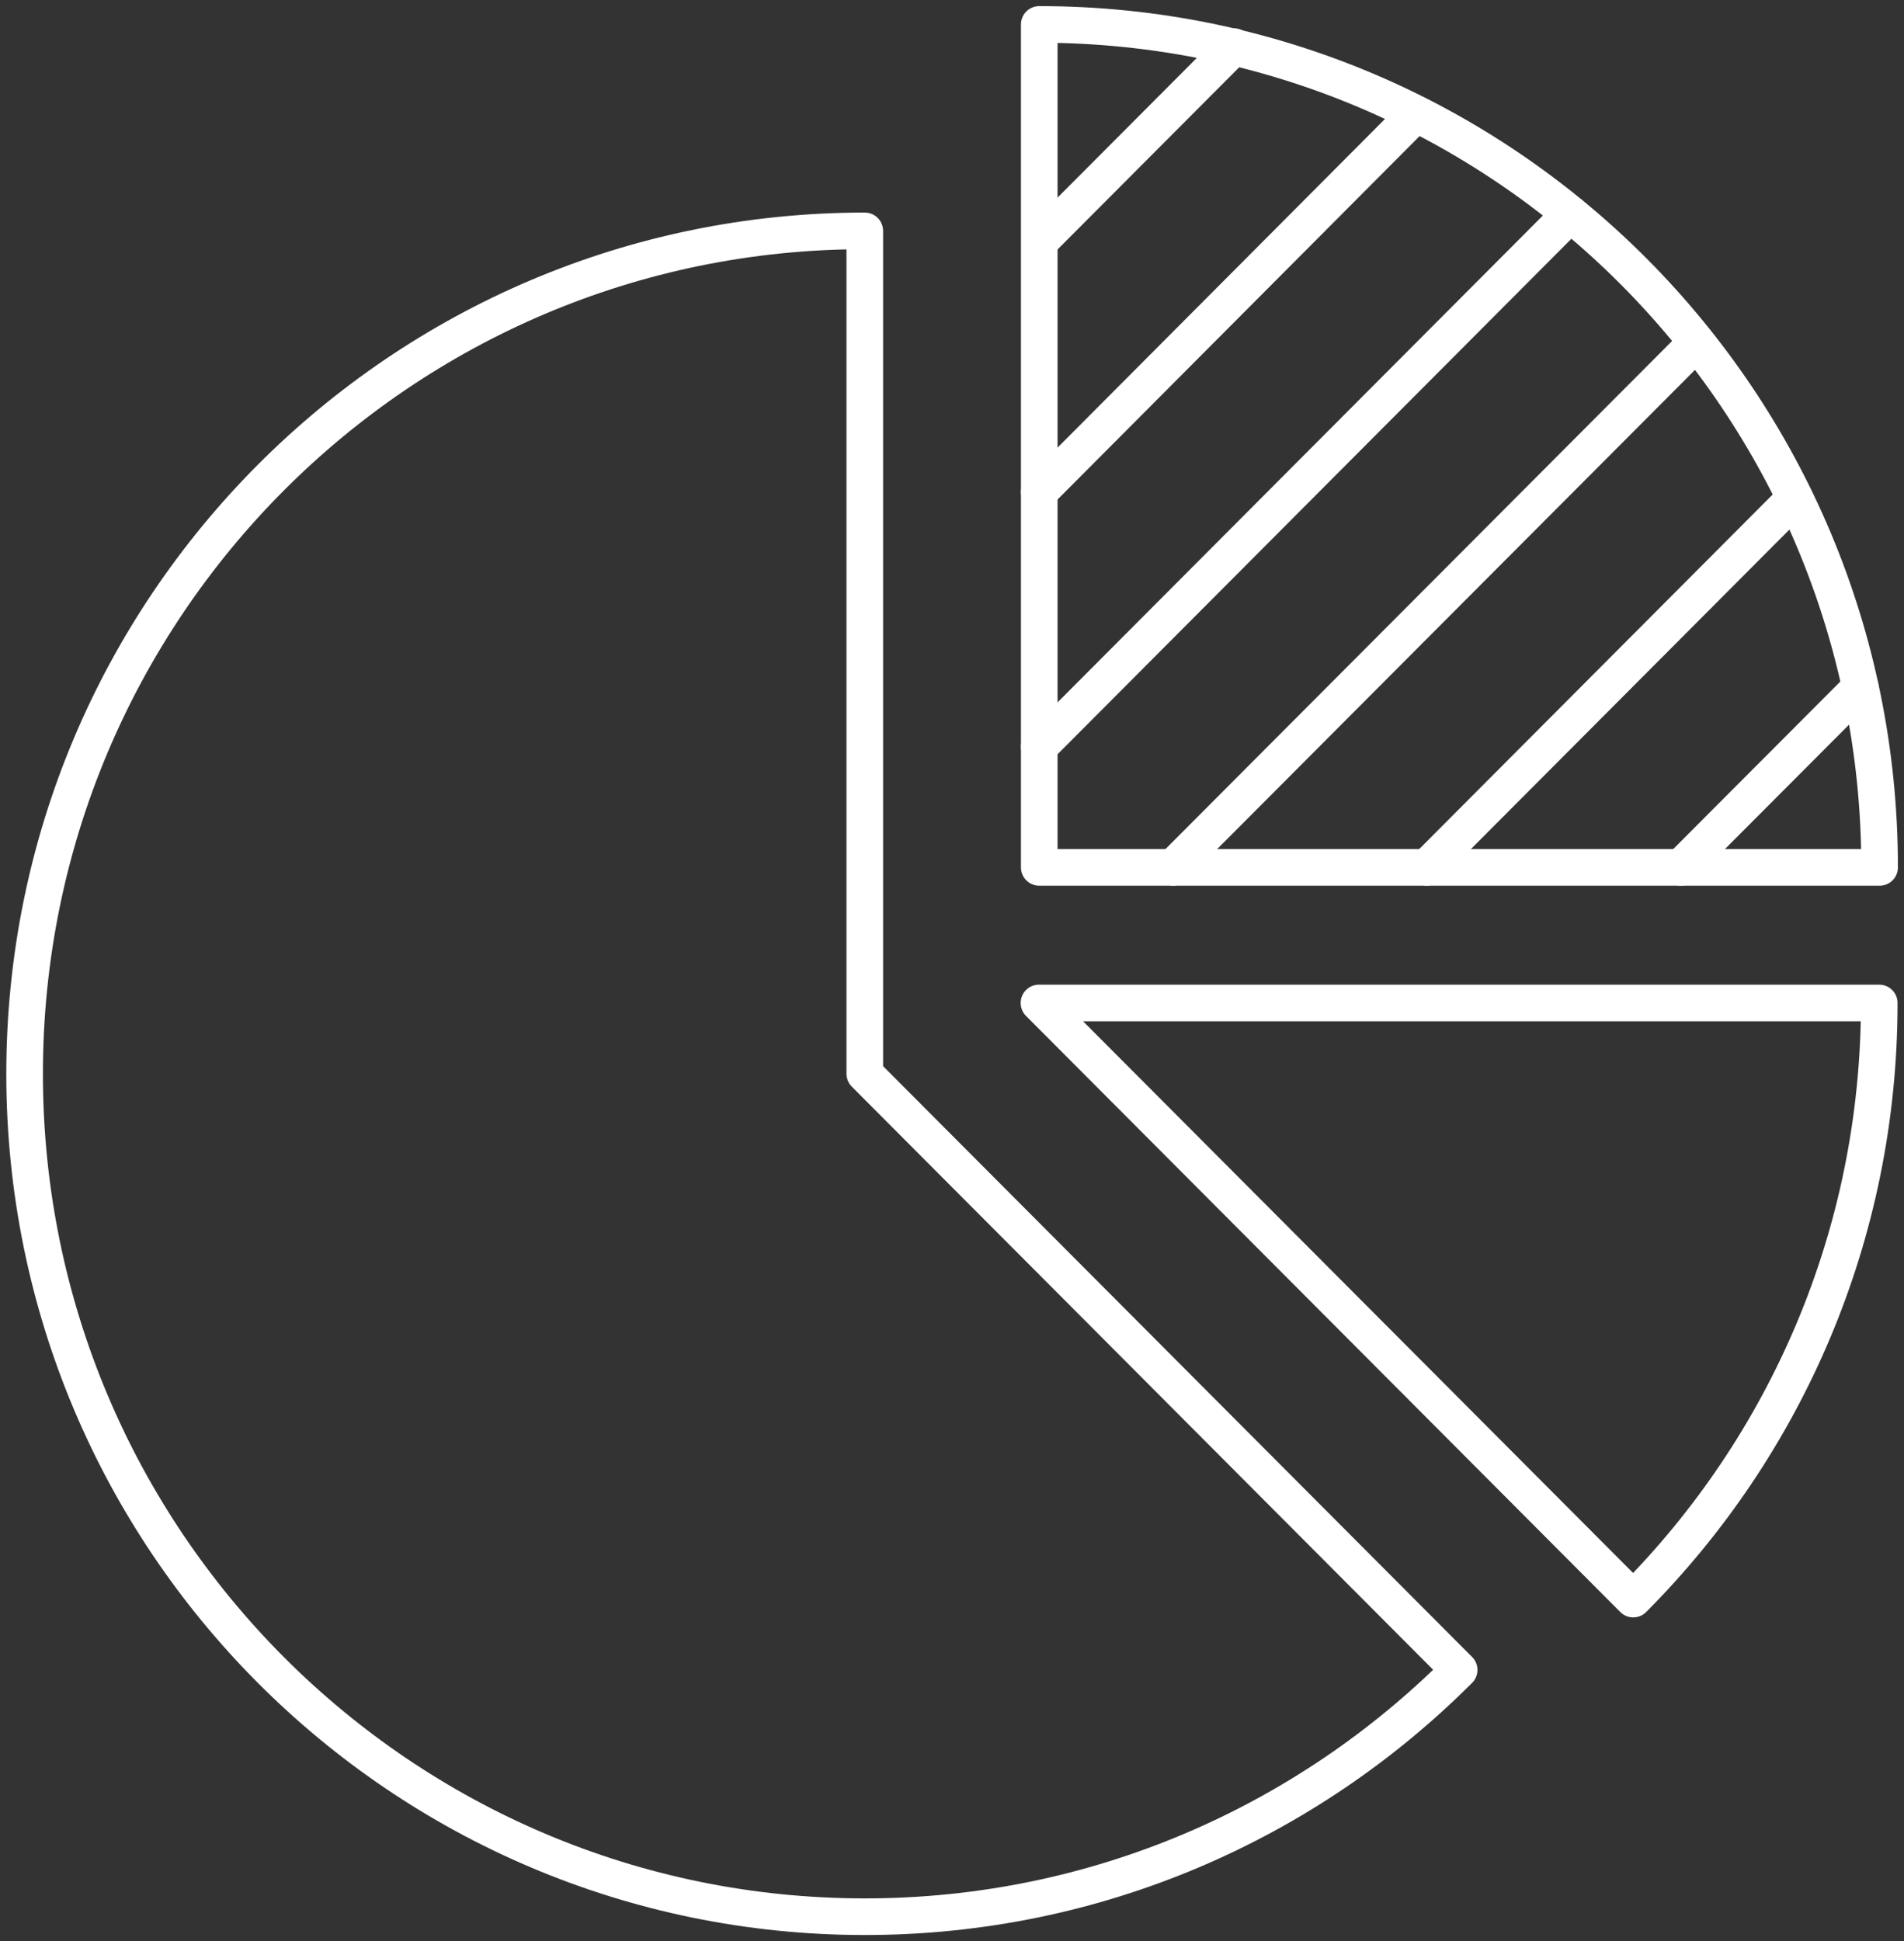 <svg width="52" height="53" viewBox="0 0 52 53" fill="none" xmlns="http://www.w3.org/2000/svg">
<rect x="0" y="0" width="52" height="53" fill="#333333" stroke="none"/>
<g clip-path="url(#clip0_63_336)">
<path d="M51.324 27.386C51.324 33.736 48.757 39.493 44.605 43.662L28.375 27.386H51.324Z" stroke="white" stroke-linecap="round" stroke-linejoin="round"/>
<path d="M39.851 45.597C35.692 49.758 29.953 52.335 23.621 52.335C10.946 52.335 0.672 42.032 0.672 29.321C0.672 16.61 10.943 6.304 23.618 6.304V29.318L39.849 45.595L39.851 45.597Z" stroke="white" stroke-linecap="round" stroke-linejoin="round"/>
<path d="M51.334 23.684H28.383V0.667C41.06 0.667 51.334 10.968 51.334 23.684Z" stroke="white" stroke-linecap="round" stroke-linejoin="round"/>
<path d="M38.665 3.114L28.383 13.432" stroke="white" stroke-linecap="round" stroke-linejoin="round"/>
<path d="M42.883 5.845L28.383 20.388" stroke="white" stroke-linecap="round" stroke-linejoin="round"/>
<path d="M46.332 9.351L32.039 23.682" stroke="white" stroke-linecap="round" stroke-linejoin="round"/>
<path d="M49.015 13.607L38.969 23.682" stroke="white" stroke-linecap="round" stroke-linejoin="round"/>
<path d="M50.808 18.769L45.906 23.682" stroke="white" stroke-linecap="round" stroke-linejoin="round"/>
<path d="M33.7 1.273L28.422 6.566" stroke="white" stroke-linecap="round" stroke-linejoin="round"/>
</g>
<defs>
<clipPath id="clip0_63_336">
<rect width="52" height="53" fill="white"/>
</clipPath>
</defs>
</svg>
